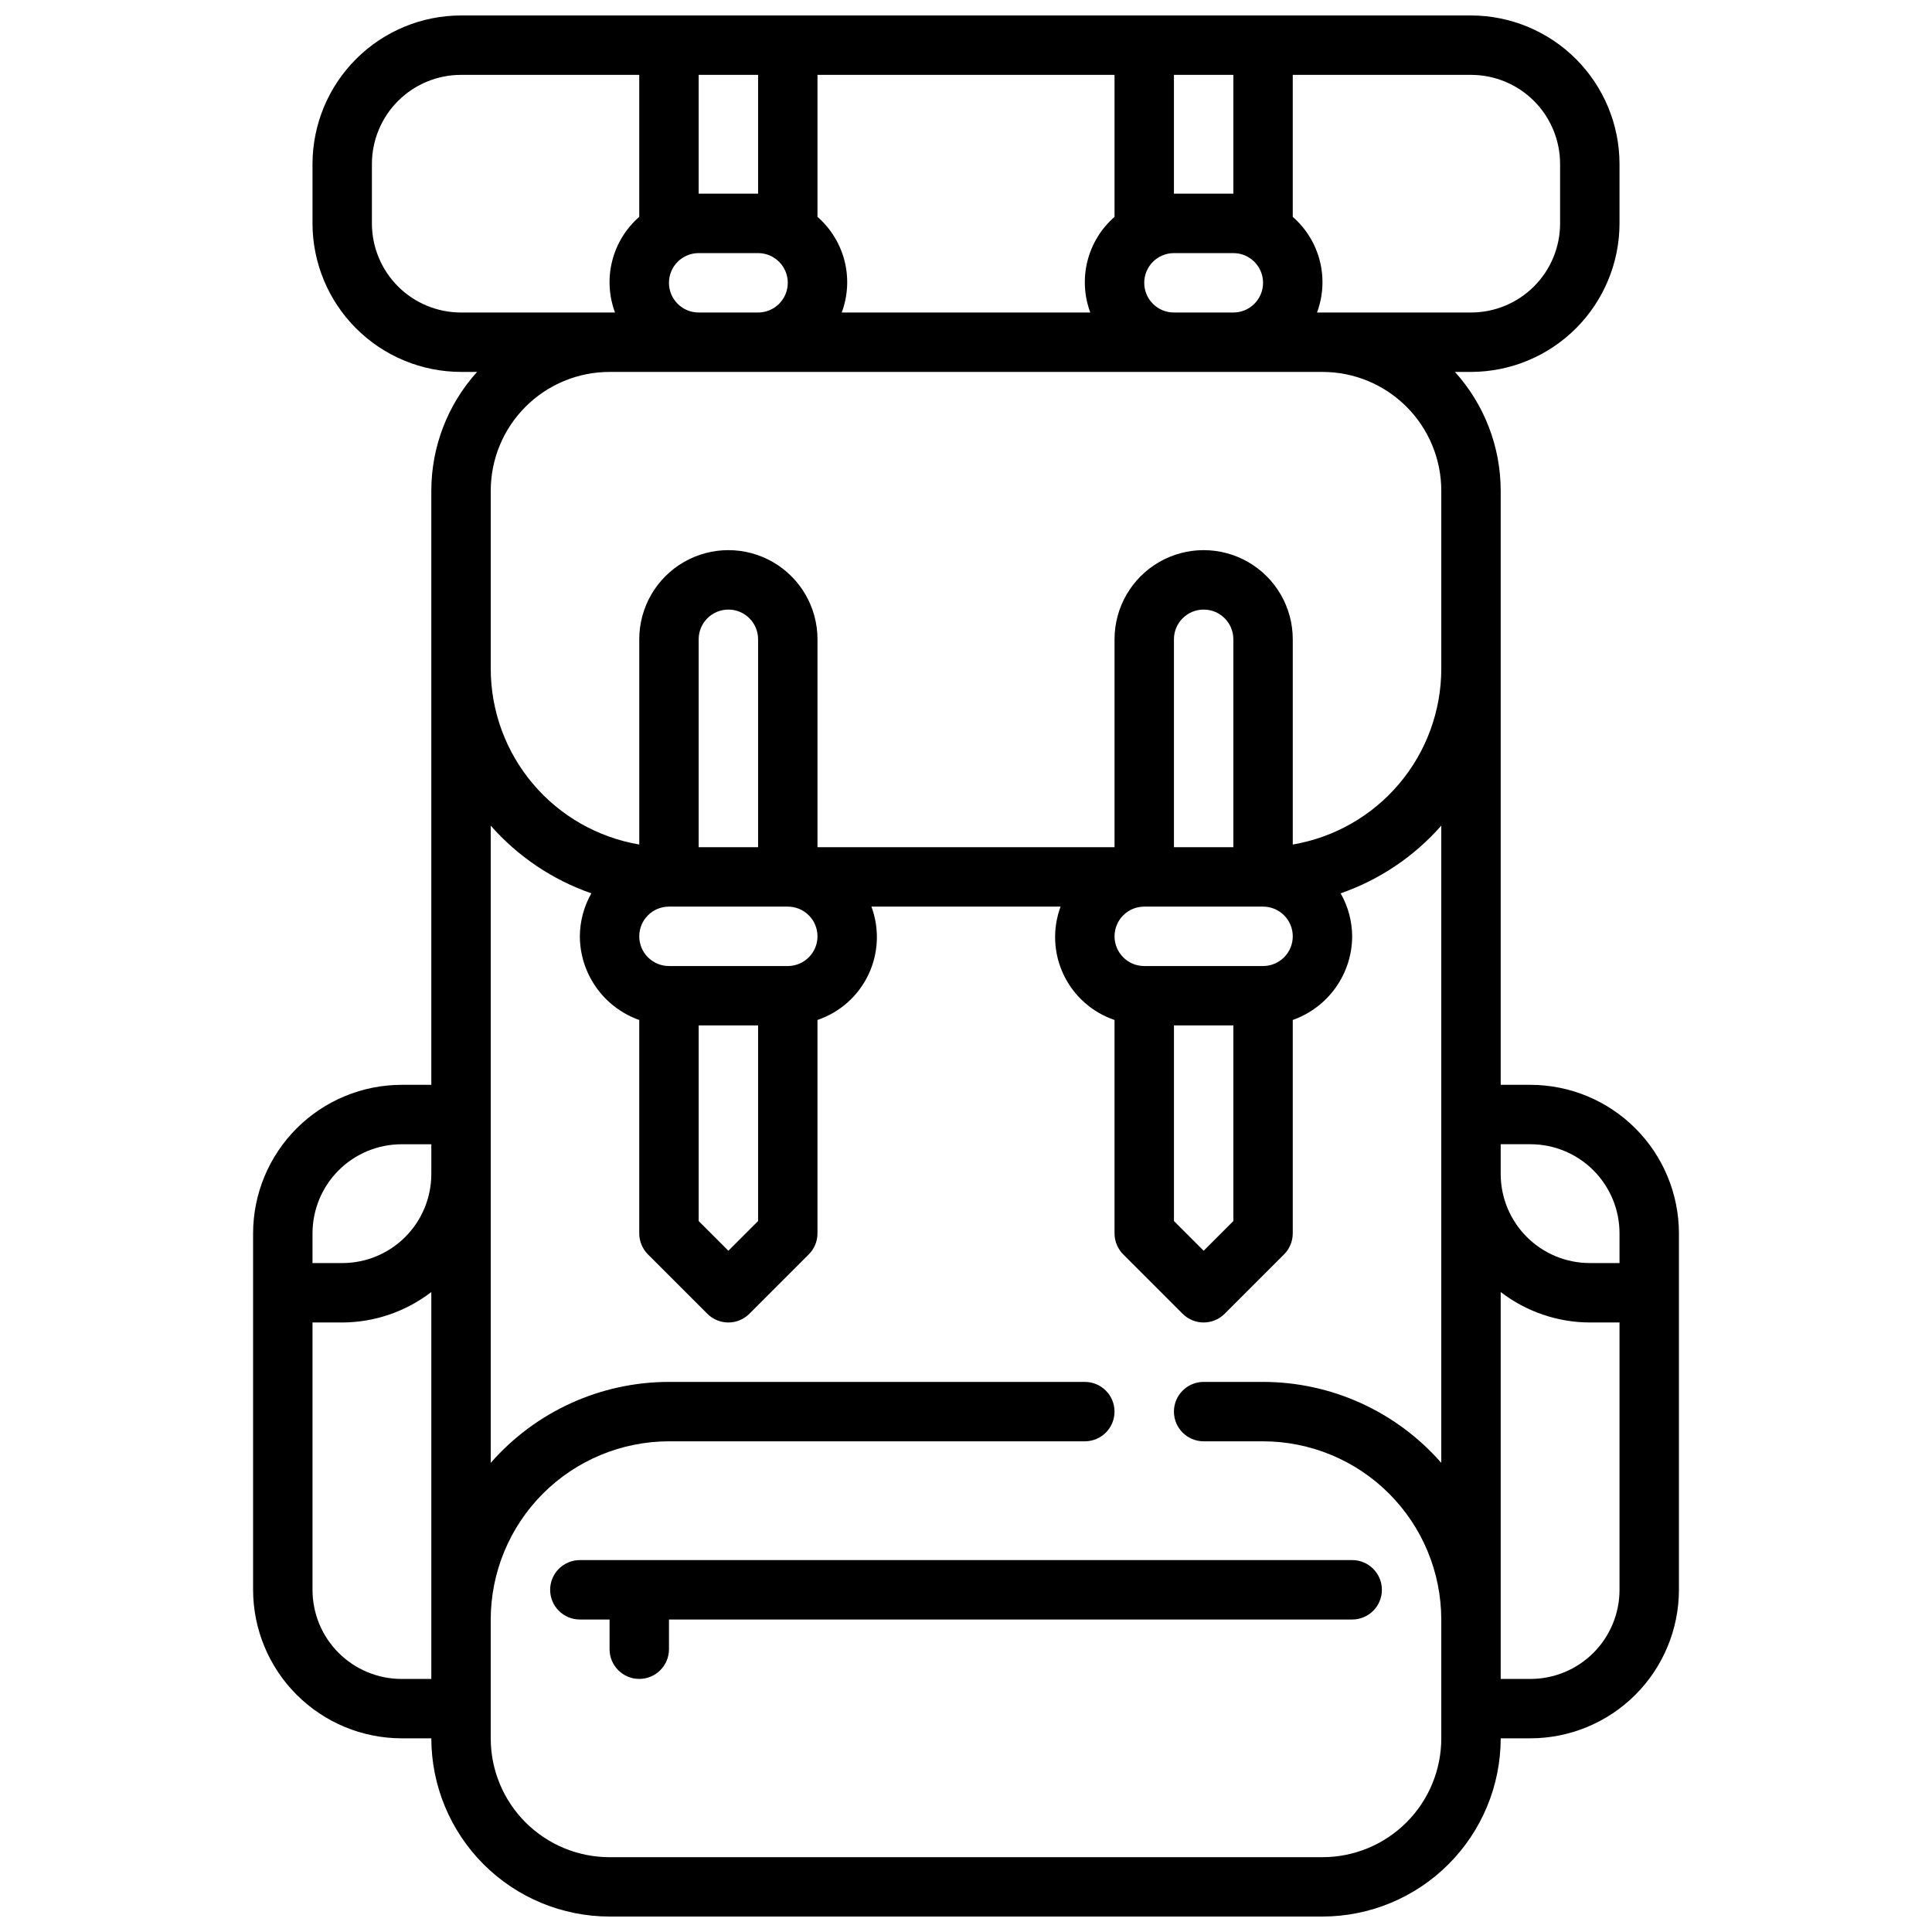 <?xml version="1.0" encoding="UTF-8"?>
<!-- The Best Svg Icon site in the world: iconSvg.co, Visit us! https://iconsvg.co -->
<svg width="800px" height="800px" version="1.1" viewBox="144 144 512 512" xmlns="http://www.w3.org/2000/svg">
 <defs>
  <clipPath id="a">
   <path d="m211 148.09h378v503.81h-378z"/>
  </clipPath>
 </defs>
 <path d="m502.34 557.44h-204.67c-4.348 0-7.875 3.527-7.875 7.875s3.527 7.871 7.875 7.871h7.871v7.871c0 4.348 3.523 7.871 7.871 7.871s7.871-3.523 7.871-7.871v-7.871h181.06c4.348 0 7.871-3.523 7.871-7.871s-3.523-7.875-7.871-7.875z"/>
 <g clip-path="url(#a)">
  <path d="m549.57 431.49h-7.871v-157.44c-0.004-11.637-4.324-22.855-12.125-31.488h4.254c10.434-0.012 20.438-4.164 27.816-11.543s11.531-17.383 11.543-27.816v-15.746c-0.012-10.434-4.164-20.438-11.543-27.816-7.379-7.379-17.383-11.531-27.816-11.543h-267.65c-10.438 0.012-20.441 4.164-27.82 11.543-7.379 7.379-11.527 17.383-11.543 27.816v15.746c0.016 10.434 4.164 20.438 11.543 27.816 7.379 7.379 17.383 11.531 27.82 11.543h4.25c-7.801 8.633-12.121 19.852-12.125 31.488v157.44h-7.871c-10.434 0.012-20.438 4.16-27.816 11.539-7.379 7.379-11.531 17.383-11.543 27.82v94.465c0.012 10.434 4.164 20.438 11.543 27.816 7.379 7.379 17.383 11.531 27.816 11.543h7.871c0.016 12.523 4.992 24.527 13.848 33.383 8.855 8.855 20.863 13.836 33.387 13.848h188.93c12.523-0.012 24.531-4.992 33.387-13.848 8.855-8.855 13.836-20.859 13.848-33.383h7.871c10.438-0.012 20.441-4.164 27.82-11.543 7.379-7.379 11.527-17.383 11.539-27.816v-94.465c-0.012-10.438-4.16-20.441-11.539-27.82-7.379-7.379-17.383-11.527-27.82-11.539zm23.617 39.359v7.871h-7.871c-6.266 0-12.273-2.488-16.699-6.918-4.43-4.43-6.918-10.434-6.918-16.699v-7.871h7.871c6.266 0 12.27 2.488 16.699 6.918 4.43 4.43 6.918 10.434 6.918 16.699zm-15.746-283.39v15.746c0 6.262-2.488 12.27-6.914 16.699-4.43 4.426-10.438 6.914-16.699 6.914h-40.809c1.633-4.375 1.891-9.148 0.746-13.676-1.148-4.527-3.648-8.598-7.172-11.672v-37.629h47.234c6.262 0 12.27 2.488 16.699 6.918 4.426 4.43 6.914 10.438 6.914 16.699zm-236.16 31.488c0-4.348 3.523-7.871 7.871-7.871h15.746c4.348 0 7.871 3.523 7.871 7.871s-3.523 7.871-7.871 7.871h-15.746c-4.348 0-7.871-3.523-7.871-7.871zm39.359-17.477v-37.629h78.723v37.629c-3.519 3.074-6.023 7.144-7.168 11.672-1.148 4.527-0.891 9.301 0.742 13.676h-65.871c1.633-4.375 1.891-9.148 0.746-13.676-1.148-4.527-3.648-8.598-7.172-11.672zm86.594 17.477c0-4.348 3.523-7.871 7.871-7.871h15.746c4.348 0 7.871 3.523 7.871 7.871s-3.523 7.871-7.871 7.871h-15.746c-4.348 0-7.871-3.523-7.871-7.871zm23.617-55.105v31.488h-15.746v-31.488zm-125.95 0v31.488h-15.746v-31.488zm-102.34 39.363v-15.746c0-6.262 2.488-12.27 6.918-16.699 4.426-4.43 10.434-6.918 16.699-6.918h47.23v37.629c-3.519 3.074-6.019 7.144-7.168 11.672-1.148 4.527-0.887 9.301 0.746 13.676h-40.809c-6.266 0-12.273-2.488-16.699-6.914-4.43-4.43-6.918-10.438-6.918-16.699zm251.91 39.359h-0.004c8.352 0 16.363 3.316 22.266 9.223 5.906 5.906 9.223 13.914 9.223 22.266v47.23c-0.02 11.152-3.981 21.938-11.184 30.449-7.203 8.516-17.18 14.207-28.176 16.074v-54.395c0-8.438-4.5-16.234-11.809-20.453-7.305-4.219-16.309-4.219-23.613 0-7.309 4.219-11.809 12.016-11.809 20.453v55.105h-78.723v-55.105c0-8.438-4.5-16.234-11.805-20.453-7.309-4.219-16.312-4.219-23.617 0-7.309 4.219-11.809 12.016-11.809 20.453v54.395c-10.992-1.867-20.973-7.559-28.176-16.074-7.203-8.512-11.164-19.297-11.184-30.449v-47.23c0-8.352 3.316-16.359 9.223-22.266s13.914-9.223 22.266-9.223zm-7.875 149.57c0 2.09-0.828 4.09-2.305 5.566-1.477 1.477-3.481 2.309-5.566 2.309h-31.488c-4.348 0-7.871-3.527-7.871-7.875s3.523-7.871 7.871-7.871h31.488c2.086 0 4.09 0.828 5.566 2.305 1.477 1.477 2.305 3.481 2.305 5.566zm-15.742-23.617-15.746 0.004v-55.105c0-4.348 3.527-7.871 7.875-7.871 4.348 0 7.871 3.523 7.871 7.871zm-15.742 47.23h15.742v51.844l-7.871 7.871-7.871-7.871zm-94.469-23.613c0 2.09-0.828 4.09-2.305 5.566-1.477 1.477-3.477 2.309-5.566 2.309h-31.488c-4.348 0-7.871-3.527-7.871-7.875s3.523-7.871 7.871-7.871h31.488c2.09 0 4.09 0.828 5.566 2.305 1.477 1.477 2.305 3.481 2.305 5.566zm-15.742-23.617-15.746 0.004v-55.105c0-4.348 3.527-7.871 7.875-7.871 4.348 0 7.871 3.523 7.871 7.871zm-15.742 47.23h15.742v51.844l-7.871 7.871-7.871-7.871zm-78.723 31.492h7.871v7.871c0 6.266-2.488 12.27-6.914 16.699-4.43 4.43-10.438 6.918-16.699 6.918h-7.875v-7.871c0-6.266 2.488-12.27 6.918-16.699 4.43-4.43 10.438-6.918 16.699-6.918zm0 141.7c-6.262 0-12.27-2.488-16.699-6.914-4.43-4.43-6.918-10.438-6.918-16.699v-70.852h7.875c8.543-0.027 16.84-2.863 23.613-8.074v102.54zm275.52 15.742v0.004c0 8.352-3.316 16.359-9.223 22.266-5.902 5.902-13.914 9.223-22.266 9.223h-188.93c-8.352 0-16.359-3.32-22.266-9.223-5.906-5.906-9.223-13.914-9.223-22.266v-31.488c0.012-12.523 4.992-24.531 13.848-33.387 8.855-8.852 20.859-13.832 33.383-13.848h110.21c4.348 0 7.871-3.523 7.871-7.871s-3.523-7.871-7.871-7.871h-110.21c-18.102 0.012-35.316 7.832-47.23 21.457v-168.87c7.191 8.18 16.379 14.359 26.668 17.938-1.977 3.473-3.027 7.394-3.051 11.391 0.02 4.867 1.543 9.609 4.359 13.578 2.82 3.969 6.793 6.969 11.383 8.59v56.555c0 2.086 0.832 4.09 2.305 5.566l15.742 15.742h0.004c3.074 3.074 8.059 3.074 11.129 0l15.742-15.742h0.004c1.477-1.477 2.305-3.481 2.305-5.566v-56.555c5.938-2.012 10.801-6.34 13.496-12 2.691-5.656 2.981-12.164 0.801-18.039h50.129c-2.18 5.875-1.891 12.383 0.801 18.039 2.695 5.66 7.562 9.988 13.496 12v56.555c0 2.086 0.828 4.09 2.305 5.566l15.742 15.742h0.004c3.074 3.074 8.055 3.074 11.129 0l15.742-15.742h0.004c1.477-1.477 2.305-3.481 2.305-5.566v-56.555c4.59-1.621 8.566-4.621 11.383-8.59 2.82-3.969 4.344-8.711 4.363-13.578-0.027-3.996-1.078-7.918-3.055-11.391 10.289-3.578 19.477-9.758 26.668-17.938v168.87c-11.914-13.625-29.129-21.445-47.23-21.457h-15.742c-4.348 0-7.875 3.523-7.875 7.871s3.527 7.871 7.875 7.871h15.742c12.523 0.016 24.531 4.996 33.383 13.848 8.855 8.855 13.836 20.863 13.848 33.387zm23.617-15.742h-7.871v-102.54c6.773 5.211 15.07 8.047 23.617 8.074h7.871v70.852c0 6.262-2.488 12.27-6.918 16.699-4.43 4.426-10.434 6.914-16.699 6.914z"/>
 </g>
</svg>